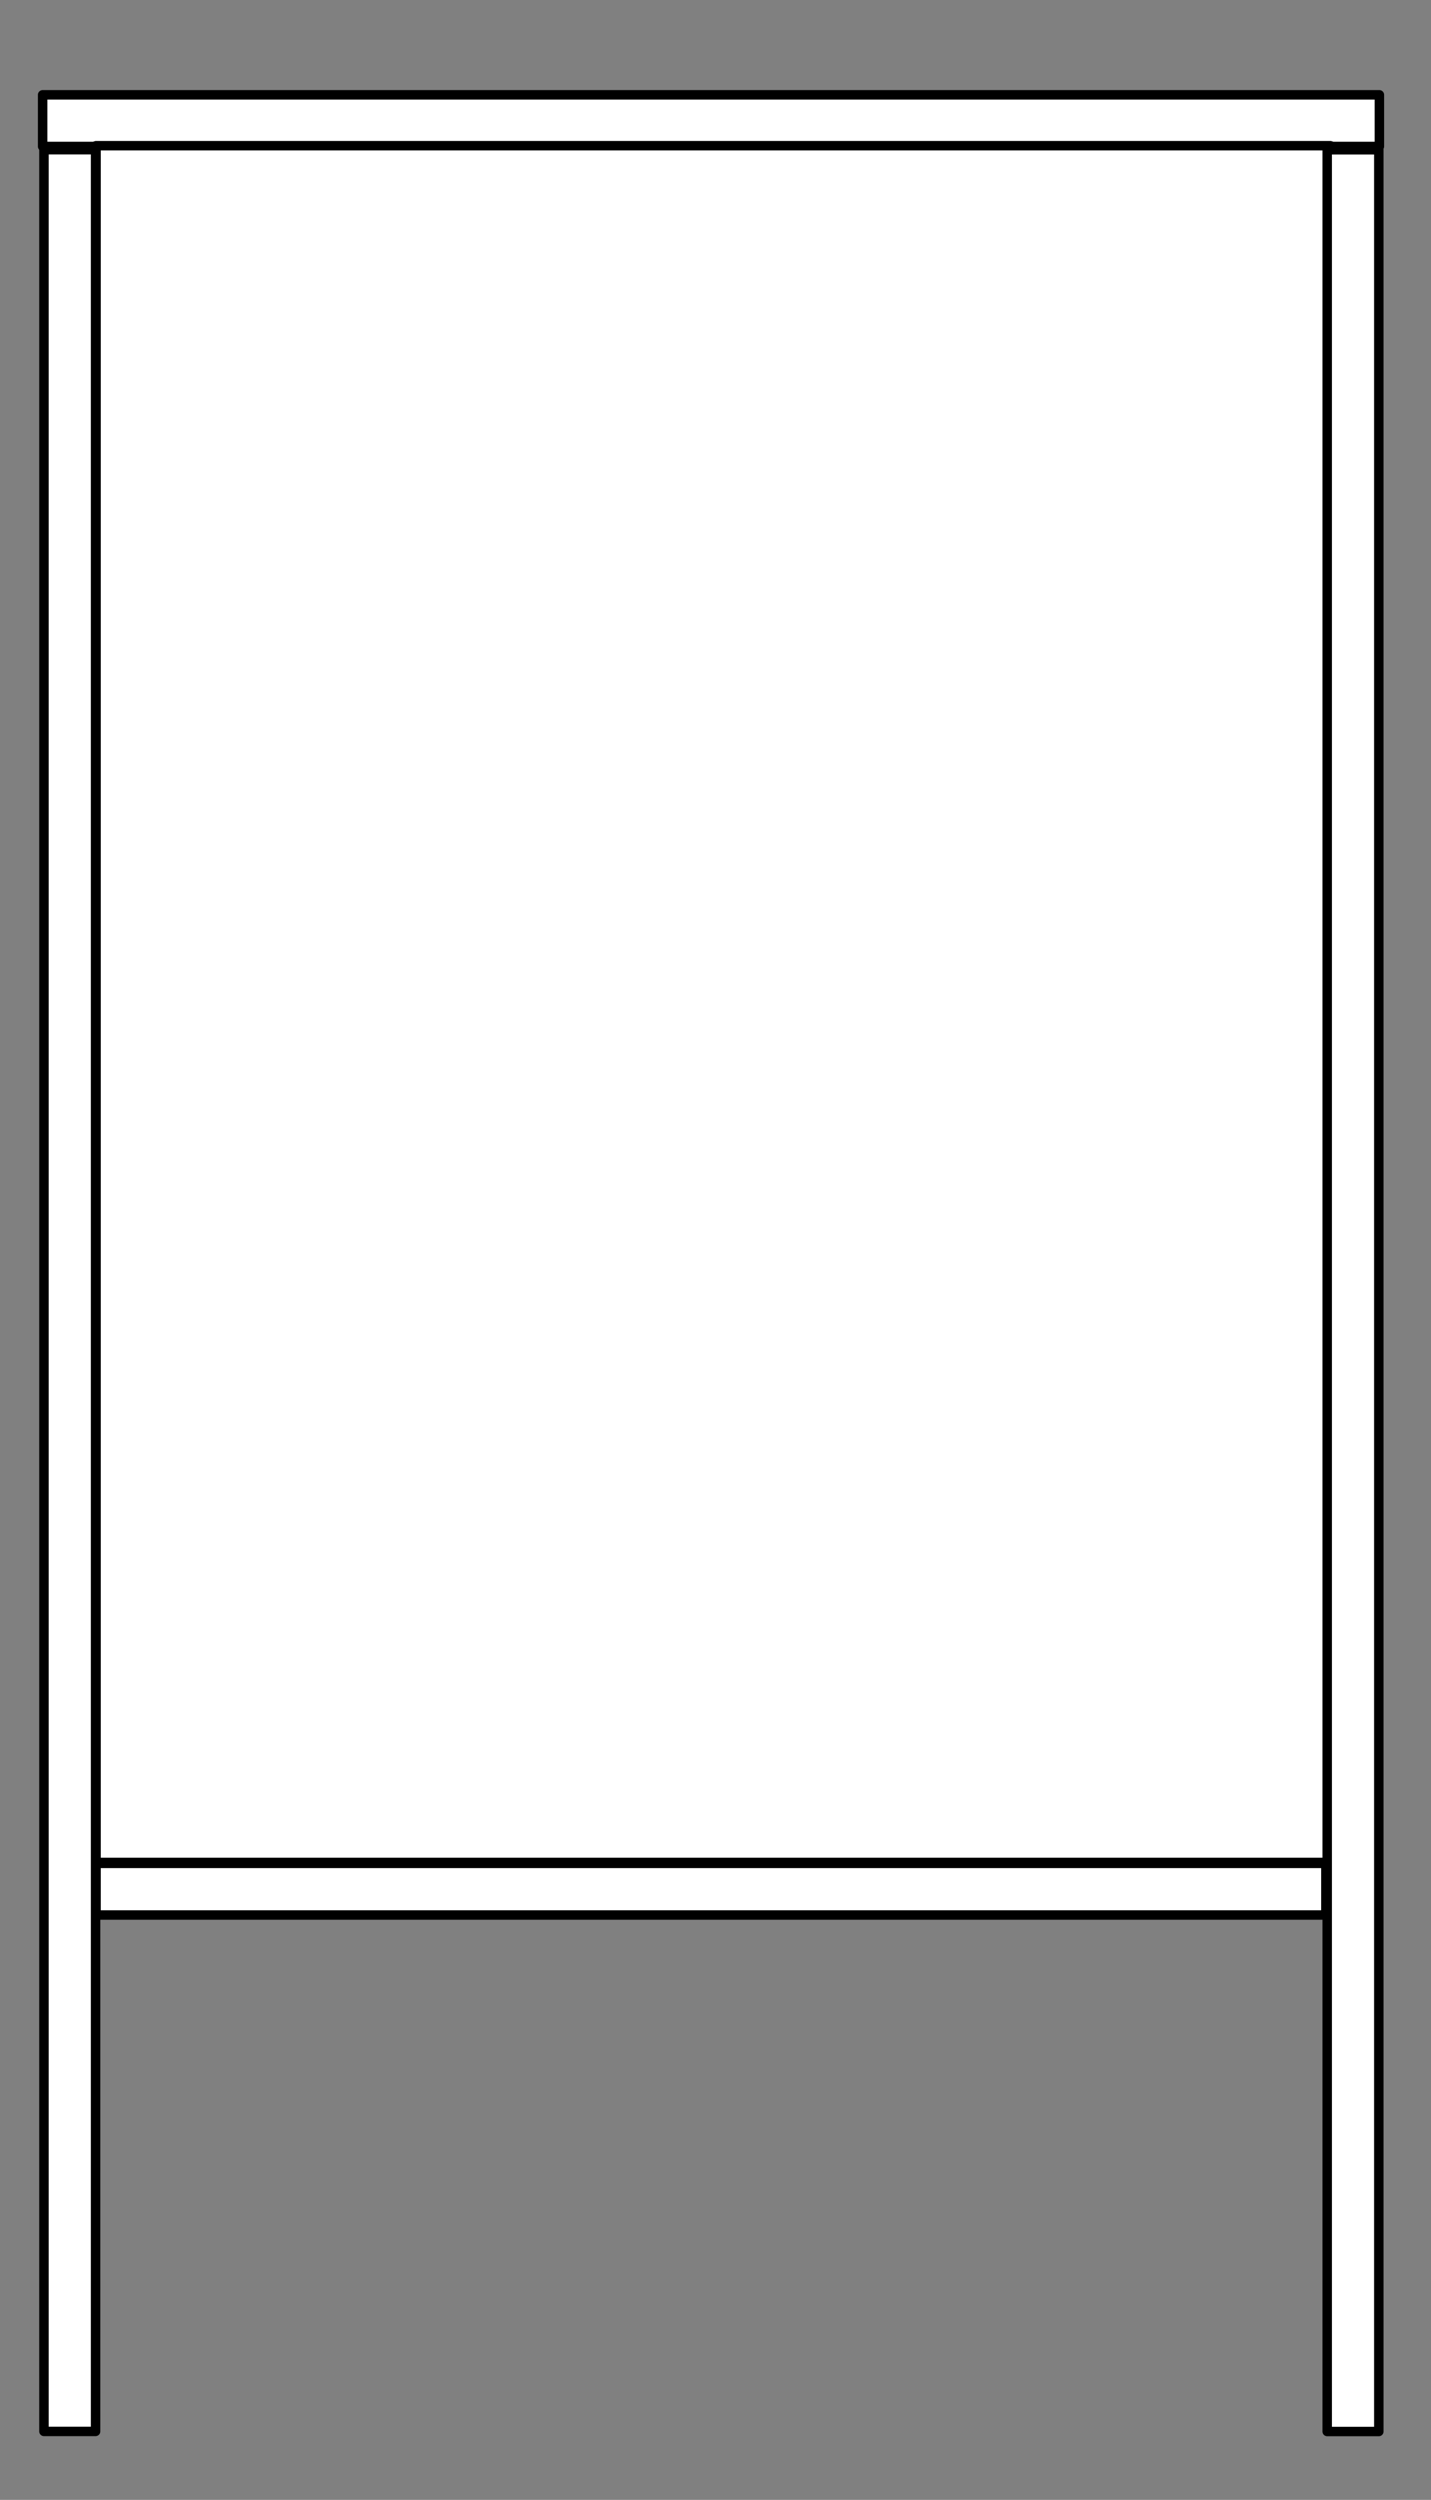 <?xml version="1.0" encoding="UTF-8"?>
<svg id="Ebene_1" data-name="Ebene 1" xmlns="http://www.w3.org/2000/svg" viewBox="0 0 151.37 264.4">
  <rect x="0" y="0" width="151.37" height="264.4" fill="#808080" stroke="none"/>
  <defs>
    <style>
      .cls-1 {
        fill: #fff;
        stroke: #000;
        stroke-linecap: round;
        stroke-linejoin: round;
      }
    </style>
  </defs>
  <rect class="cls-1" x="4.51" y="10.03" width="141.4" height="5.46"/>
  <rect class="cls-1" x="10.16" y="197.08" width="130.09" height="5.46"/>
  <rect class="cls-1" x="10.16" y="15.41" width="130.56" height="181.57"/>
  <rect class="cls-1" x="22.46" y="133.77" width="241.33" height="5.46" transform="translate(279.62 -6.62) rotate(90)"/>
  <rect class="cls-1" x="-113.29" y="133.77" width="241.33" height="5.46" transform="translate(143.88 129.12) rotate(90)"/>
</svg>